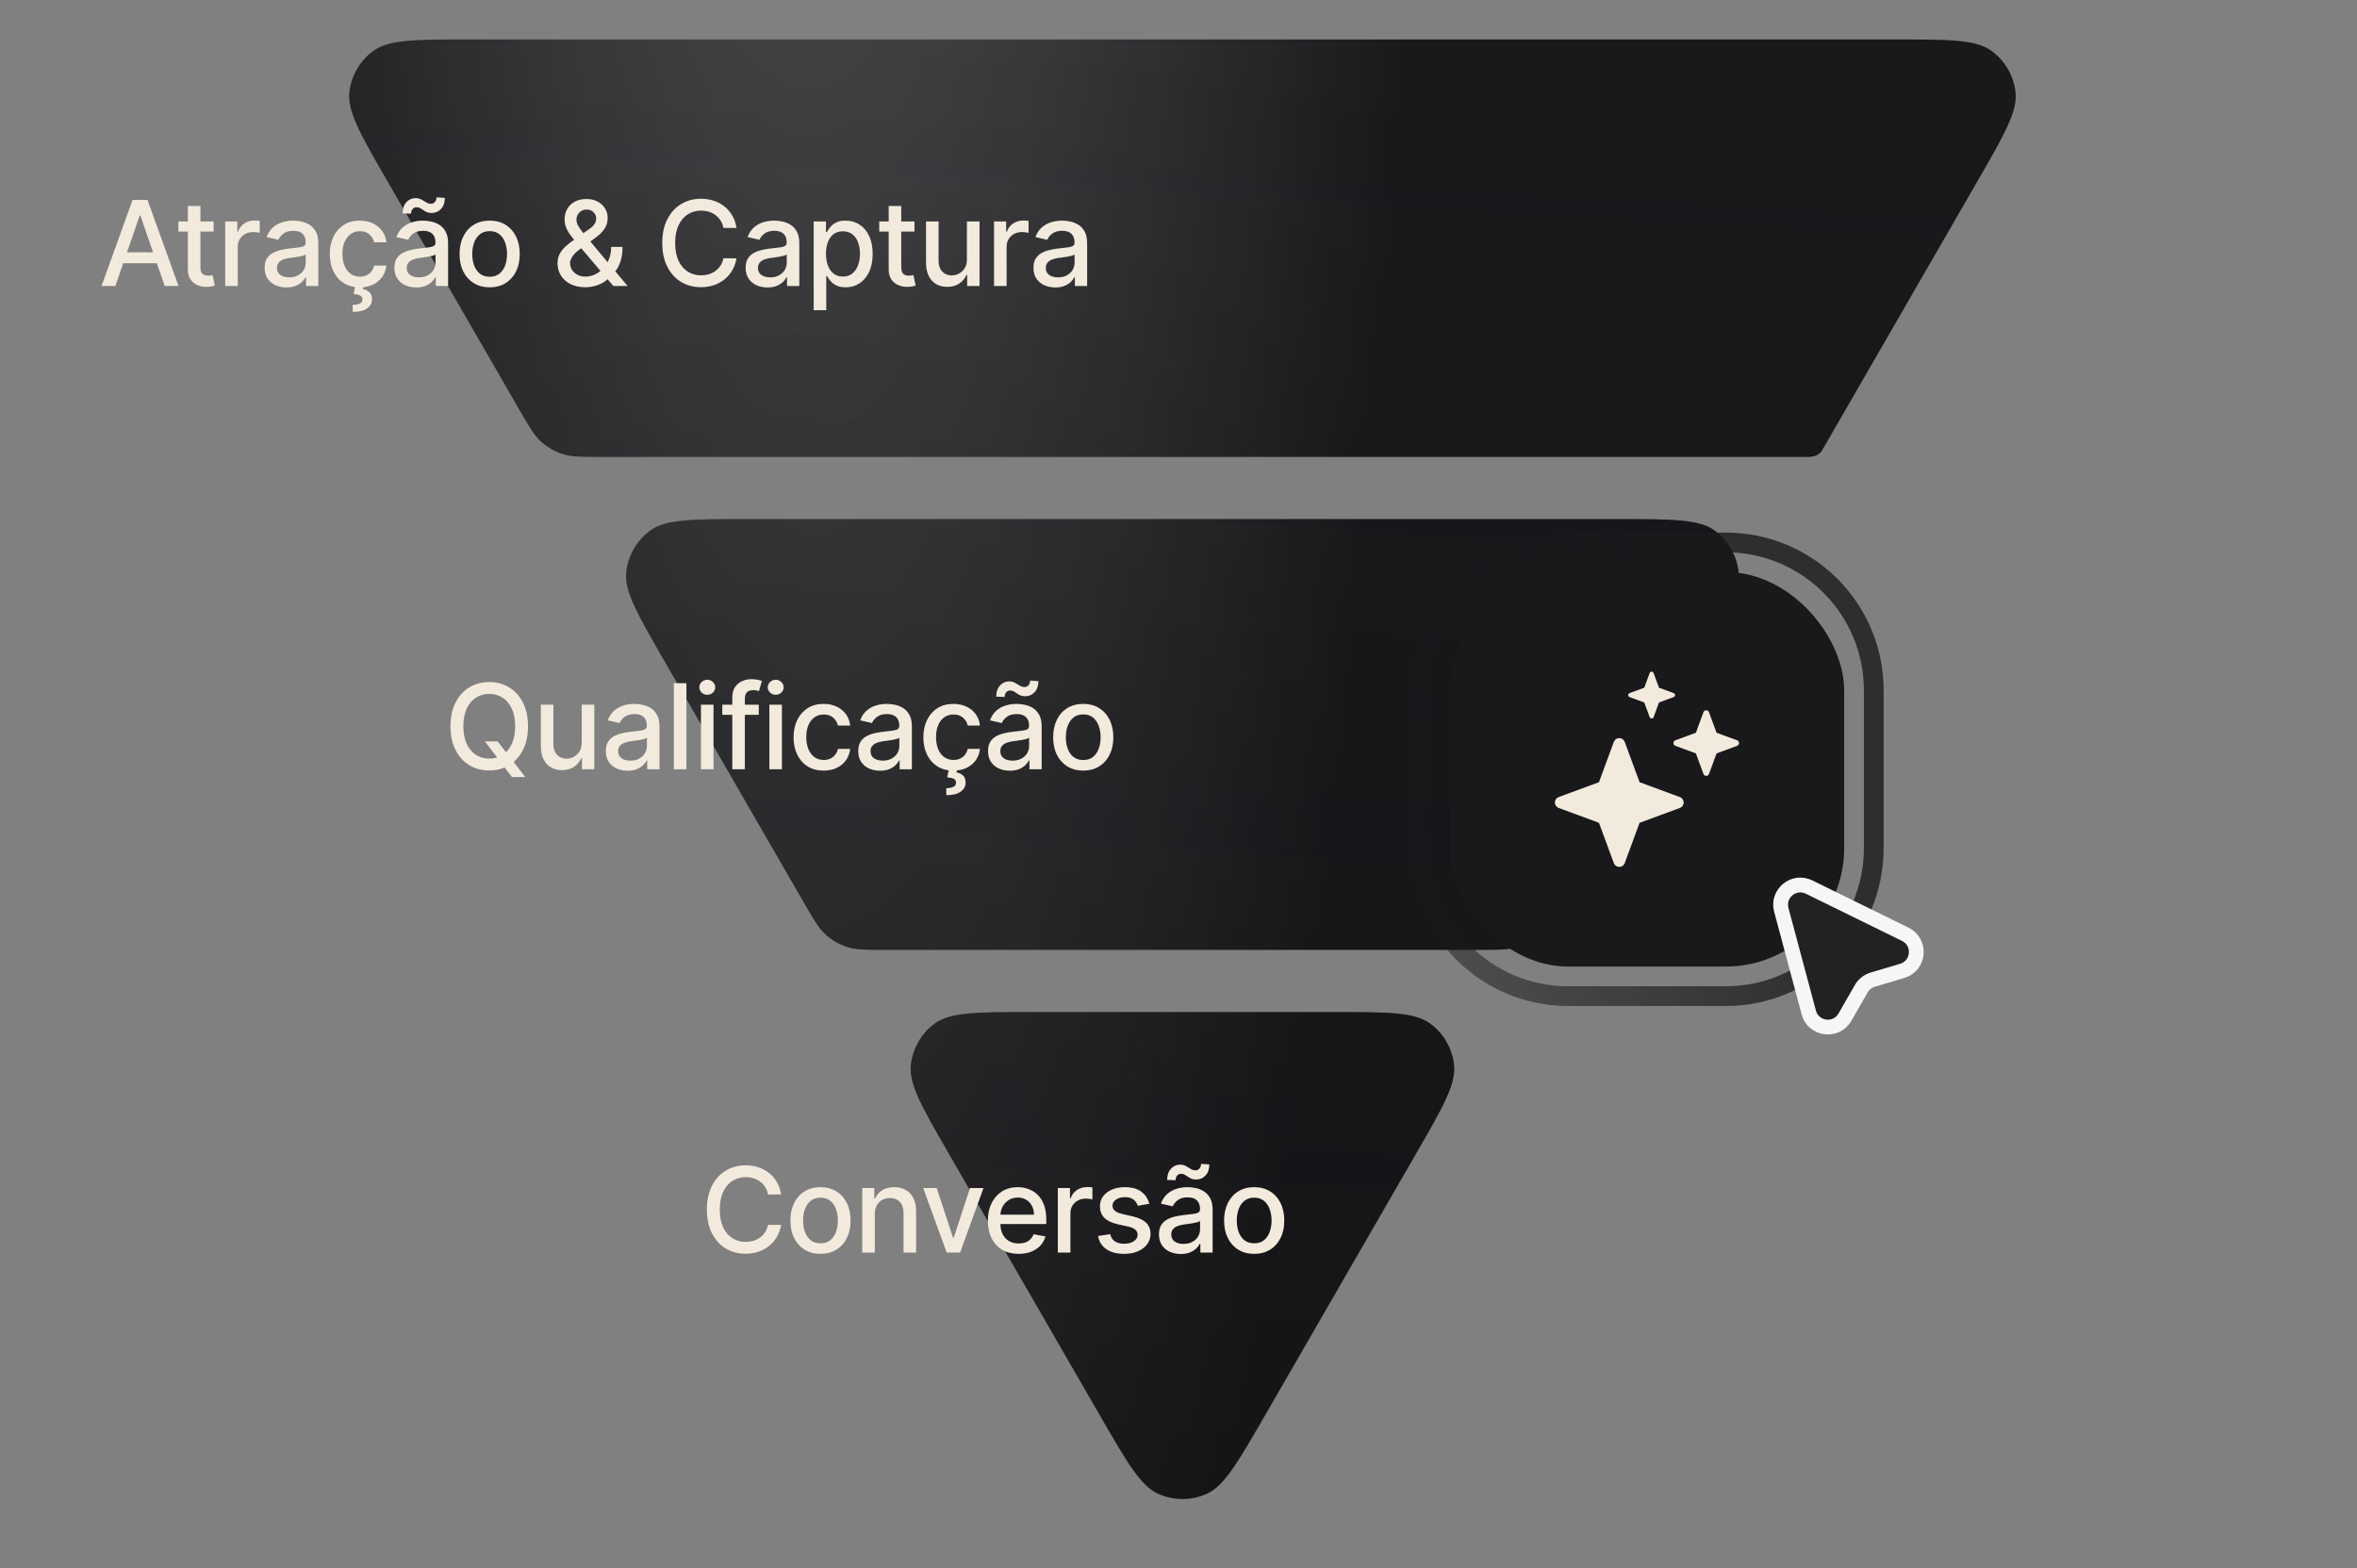 <svg width="239" height="159" viewBox="0 0 239 159" fill="none" xmlns="http://www.w3.org/2000/svg">
<rect x="0" y="0" width="239" height="159" fill="#808080" stroke="none"/>
<path d="M128.236 143.562C125.501 148.3 124.133 150.669 122.347 151.464C120.79 152.158 119.011 152.158 117.454 151.464C115.668 150.669 114.301 148.3 111.565 143.562L96.259 117.052C93.524 112.314 92.156 109.945 92.361 108.001C92.539 106.306 93.428 104.765 94.808 103.763C96.389 102.614 99.124 102.614 104.595 102.614H135.206C140.677 102.614 143.412 102.614 144.994 103.763C146.373 104.765 147.262 106.306 147.441 108.001C147.645 109.945 146.277 112.314 143.542 117.052L128.236 143.562ZM158.296 91.497C157.284 93.25 156.778 94.127 156.07 94.764C155.443 95.329 154.705 95.755 153.904 96.015C152.997 96.31 151.985 96.31 149.961 96.31H89.841C87.816 96.31 86.804 96.31 85.898 96.015C85.096 95.755 84.358 95.329 83.731 94.764C83.023 94.127 82.517 93.25 81.505 91.497L67.402 67.069C64.667 62.331 63.299 59.962 63.503 58.019C63.681 56.323 64.571 54.783 65.95 53.781C67.531 52.632 70.267 52.632 75.737 52.632H164.064C169.535 52.632 172.27 52.632 173.851 53.781C175.231 54.783 176.12 56.323 176.298 58.019C176.502 59.962 175.135 62.331 172.399 67.069L158.296 91.497ZM184.757 45.665C184.487 46.131 183.93 46.327 183.391 46.327H60.983C58.959 46.327 57.946 46.327 57.04 46.033C56.239 45.772 55.5 45.346 54.874 44.782C54.166 44.145 53.66 43.268 52.648 41.515L39.324 18.438C36.589 13.7 35.221 11.331 35.425 9.387C35.603 7.691 36.493 6.151 37.872 5.149C39.453 4 42.189 4 47.66 4H192.141C197.612 4 200.348 4 201.929 5.149C203.308 6.151 204.198 7.691 204.376 9.387C204.58 11.331 203.212 13.7 200.477 18.438L184.757 45.665Z" fill="#19191C"/>
<path d="M128.236 143.562C125.501 148.3 124.133 150.669 122.347 151.464C120.79 152.158 119.011 152.158 117.454 151.464C115.668 150.669 114.301 148.3 111.565 143.562L96.259 117.052C93.524 112.314 92.156 109.945 92.361 108.001C92.539 106.306 93.428 104.765 94.808 103.763C96.389 102.614 99.124 102.614 104.595 102.614H135.206C140.677 102.614 143.412 102.614 144.994 103.763C146.373 104.765 147.262 106.306 147.441 108.001C147.645 109.945 146.277 112.314 143.542 117.052L128.236 143.562ZM158.296 91.497C157.284 93.25 156.778 94.127 156.07 94.764C155.443 95.329 154.705 95.755 153.904 96.015C152.997 96.31 151.985 96.31 149.961 96.31H89.841C87.816 96.31 86.804 96.31 85.898 96.015C85.096 95.755 84.358 95.329 83.731 94.764C83.023 94.127 82.517 93.25 81.505 91.497L67.402 67.069C64.667 62.331 63.299 59.962 63.503 58.019C63.681 56.323 64.571 54.783 65.95 53.781C67.531 52.632 70.267 52.632 75.737 52.632H164.064C169.535 52.632 172.27 52.632 173.851 53.781C175.231 54.783 176.12 56.323 176.298 58.019C176.502 59.962 175.135 62.331 172.399 67.069L158.296 91.497ZM184.757 45.665C184.487 46.131 183.93 46.327 183.391 46.327H60.983C58.959 46.327 57.946 46.327 57.04 46.033C56.239 45.772 55.5 45.346 54.874 44.782C54.166 44.145 53.66 43.268 52.648 41.515L39.324 18.438C36.589 13.7 35.221 11.331 35.425 9.387C35.603 7.691 36.493 6.151 37.872 5.149C39.453 4 42.189 4 47.66 4H192.141C197.612 4 200.348 4 201.929 5.149C203.308 6.151 204.198 7.691 204.376 9.387C204.58 11.331 203.212 13.7 200.477 18.438L184.757 45.665Z" fill="url(#paint0_radial_1_1982)" fill-opacity="0.3"/>
<path d="M128.236 143.562C125.501 148.3 124.133 150.669 122.347 151.464C120.79 152.158 119.011 152.158 117.454 151.464C115.668 150.669 114.301 148.3 111.565 143.562L96.259 117.052C93.524 112.314 92.156 109.945 92.361 108.001C92.539 106.306 93.428 104.765 94.808 103.763C96.389 102.614 99.124 102.614 104.595 102.614H135.206C140.677 102.614 143.412 102.614 144.994 103.763C146.373 104.765 147.262 106.306 147.441 108.001C147.645 109.945 146.277 112.314 143.542 117.052L128.236 143.562ZM158.296 91.497C157.284 93.25 156.778 94.127 156.07 94.764C155.443 95.329 154.705 95.755 153.904 96.015C152.997 96.31 151.985 96.31 149.961 96.31H89.841C87.816 96.31 86.804 96.31 85.898 96.015C85.096 95.755 84.358 95.329 83.731 94.764C83.023 94.127 82.517 93.25 81.505 91.497L67.402 67.069C64.667 62.331 63.299 59.962 63.503 58.019C63.681 56.323 64.571 54.783 65.95 53.781C67.531 52.632 70.267 52.632 75.737 52.632H164.064C169.535 52.632 172.27 52.632 173.851 53.781C175.231 54.783 176.12 56.323 176.298 58.019C176.502 59.962 175.135 62.331 172.399 67.069L158.296 91.497ZM184.757 45.665C184.487 46.131 183.93 46.327 183.391 46.327H60.983C58.959 46.327 57.946 46.327 57.04 46.033C56.239 45.772 55.5 45.346 54.874 44.782C54.166 44.145 53.66 43.268 52.648 41.515L39.324 18.438C36.589 13.7 35.221 11.331 35.425 9.387C35.603 7.691 36.493 6.151 37.872 5.149C39.453 4 42.189 4 47.66 4H192.141C197.612 4 200.348 4 201.929 5.149C203.308 6.151 204.198 7.691 204.376 9.387C204.58 11.331 203.212 13.7 200.477 18.438L184.757 45.665Z" fill="url(#paint1_linear_1_1982)" fill-opacity="0.4"/>
<path d="M79.207 121.111H77.878C77.827 120.827 77.731 120.577 77.592 120.361C77.453 120.145 77.283 119.962 77.081 119.811C76.879 119.661 76.653 119.547 76.403 119.47C76.156 119.393 75.894 119.355 75.615 119.355C75.112 119.355 74.662 119.482 74.264 119.734C73.869 119.987 73.557 120.358 73.327 120.847C73.099 121.335 72.986 121.932 72.986 122.636C72.986 123.347 73.099 123.946 73.327 124.435C73.557 124.923 73.871 125.293 74.269 125.543C74.666 125.793 75.114 125.918 75.611 125.918C75.886 125.918 76.148 125.881 76.395 125.807C76.645 125.73 76.871 125.618 77.072 125.47C77.274 125.322 77.445 125.142 77.584 124.929C77.726 124.713 77.824 124.466 77.878 124.188L79.207 124.192C79.136 124.621 78.999 125.016 78.794 125.376C78.592 125.734 78.332 126.044 78.014 126.305C77.699 126.564 77.338 126.764 76.932 126.906C76.526 127.048 76.082 127.119 75.602 127.119C74.847 127.119 74.173 126.94 73.582 126.582C72.992 126.222 72.526 125.706 72.185 125.036C71.847 124.365 71.678 123.565 71.678 122.636C71.678 121.705 71.848 120.905 72.189 120.237C72.53 119.567 72.996 119.053 73.587 118.695C74.178 118.334 74.849 118.153 75.602 118.153C76.065 118.153 76.497 118.22 76.898 118.354C77.301 118.484 77.663 118.678 77.984 118.933C78.305 119.186 78.571 119.496 78.781 119.862C78.992 120.226 79.133 120.642 79.207 121.111ZM83.198 127.132C82.584 127.132 82.049 126.991 81.591 126.71C81.134 126.429 80.779 126.036 80.526 125.53C80.273 125.024 80.147 124.433 80.147 123.757C80.147 123.078 80.273 122.484 80.526 121.976C80.779 121.467 81.134 121.072 81.591 120.791C82.049 120.51 82.584 120.369 83.198 120.369C83.811 120.369 84.347 120.51 84.804 120.791C85.262 121.072 85.617 121.467 85.87 121.976C86.123 122.484 86.249 123.078 86.249 123.757C86.249 124.433 86.123 125.024 85.87 125.53C85.617 126.036 85.262 126.429 84.804 126.71C84.347 126.991 83.811 127.132 83.198 127.132ZM83.202 126.062C83.6 126.062 83.929 125.957 84.191 125.747C84.452 125.537 84.645 125.257 84.77 124.908C84.898 124.558 84.962 124.173 84.962 123.753C84.962 123.335 84.898 122.952 84.77 122.602C84.645 122.25 84.452 121.967 84.191 121.754C83.929 121.541 83.6 121.435 83.202 121.435C82.802 121.435 82.469 121.541 82.205 121.754C81.944 121.967 81.749 122.25 81.621 122.602C81.496 122.952 81.434 123.335 81.434 123.753C81.434 124.173 81.496 124.558 81.621 124.908C81.749 125.257 81.944 125.537 82.205 125.747C82.469 125.957 82.802 126.062 83.202 126.062ZM88.705 123.114V127H87.431V120.455H88.654V121.52H88.735C88.886 121.173 89.122 120.895 89.443 120.685C89.766 120.474 90.174 120.369 90.666 120.369C91.112 120.369 91.502 120.463 91.838 120.651C92.173 120.835 92.433 121.111 92.617 121.477C92.802 121.844 92.894 122.297 92.894 122.837V127H91.62V122.99C91.62 122.516 91.497 122.145 91.249 121.878C91.002 121.608 90.663 121.473 90.231 121.473C89.936 121.473 89.673 121.537 89.443 121.665C89.215 121.793 89.035 121.98 88.901 122.227C88.771 122.472 88.705 122.767 88.705 123.114ZM99.728 120.455L97.355 127H95.991L93.613 120.455H94.981L96.639 125.491H96.707L98.36 120.455H99.728ZM103.284 127.132C102.639 127.132 102.084 126.994 101.618 126.719C101.155 126.44 100.797 126.05 100.544 125.547C100.294 125.041 100.169 124.449 100.169 123.77C100.169 123.099 100.294 122.509 100.544 121.997C100.797 121.486 101.149 121.087 101.601 120.8C102.055 120.513 102.587 120.369 103.194 120.369C103.564 120.369 103.922 120.43 104.268 120.553C104.615 120.675 104.926 120.866 105.202 121.128C105.477 121.389 105.694 121.729 105.854 122.146C106.013 122.561 106.092 123.065 106.092 123.659V124.111H100.889V123.156H104.844C104.844 122.821 104.775 122.524 104.639 122.266C104.503 122.004 104.311 121.798 104.064 121.648C103.819 121.497 103.533 121.422 103.203 121.422C102.845 121.422 102.533 121.51 102.265 121.686C102.001 121.859 101.797 122.087 101.652 122.368C101.51 122.646 101.439 122.949 101.439 123.276V124.021C101.439 124.459 101.515 124.831 101.669 125.138C101.825 125.445 102.042 125.679 102.321 125.841C102.599 126 102.925 126.08 103.297 126.08C103.538 126.08 103.758 126.045 103.957 125.977C104.156 125.906 104.328 125.801 104.473 125.662C104.618 125.523 104.729 125.351 104.805 125.146L106.011 125.364C105.915 125.719 105.741 126.03 105.491 126.297C105.244 126.561 104.933 126.767 104.558 126.915C104.186 127.06 103.761 127.132 103.284 127.132ZM107.266 127V120.455H108.497V121.494H108.566C108.685 121.142 108.895 120.865 109.196 120.663C109.5 120.459 109.844 120.357 110.228 120.357C110.307 120.357 110.401 120.359 110.509 120.365C110.62 120.371 110.706 120.378 110.769 120.386V121.605C110.718 121.591 110.627 121.575 110.496 121.558C110.365 121.538 110.235 121.528 110.104 121.528C109.803 121.528 109.534 121.592 109.299 121.72C109.066 121.845 108.881 122.02 108.745 122.244C108.608 122.466 108.54 122.719 108.54 123.003V127H107.266ZM116.536 122.053L115.381 122.257C115.333 122.109 115.256 121.969 115.151 121.835C115.049 121.702 114.91 121.592 114.734 121.507C114.558 121.422 114.337 121.379 114.073 121.379C113.712 121.379 113.411 121.46 113.17 121.622C112.928 121.781 112.808 121.987 112.808 122.24C112.808 122.459 112.888 122.635 113.05 122.768C113.212 122.902 113.474 123.011 113.835 123.097L114.874 123.335C115.477 123.474 115.925 123.689 116.221 123.979C116.516 124.268 116.664 124.645 116.664 125.108C116.664 125.5 116.55 125.849 116.323 126.156C116.099 126.46 115.785 126.699 115.381 126.872C114.981 127.045 114.516 127.132 113.988 127.132C113.255 127.132 112.657 126.976 112.194 126.663C111.731 126.348 111.447 125.901 111.342 125.321L112.573 125.134C112.65 125.455 112.808 125.697 113.046 125.862C113.285 126.024 113.596 126.105 113.979 126.105C114.397 126.105 114.731 126.018 114.981 125.845C115.231 125.669 115.356 125.455 115.356 125.202C115.356 124.997 115.279 124.825 115.126 124.686C114.975 124.547 114.744 124.442 114.431 124.371L113.323 124.128C112.712 123.989 112.261 123.767 111.968 123.463C111.678 123.159 111.533 122.774 111.533 122.308C111.533 121.922 111.641 121.584 111.857 121.294C112.073 121.004 112.371 120.778 112.752 120.616C113.133 120.452 113.569 120.369 114.06 120.369C114.768 120.369 115.325 120.523 115.731 120.83C116.137 121.134 116.406 121.541 116.536 122.053ZM119.73 127.145C119.315 127.145 118.94 127.068 118.605 126.915C118.27 126.759 118.004 126.533 117.808 126.237C117.615 125.942 117.518 125.58 117.518 125.151C117.518 124.781 117.589 124.477 117.731 124.239C117.873 124 118.065 123.811 118.307 123.672C118.548 123.533 118.818 123.428 119.116 123.357C119.414 123.286 119.718 123.232 120.028 123.195C120.42 123.149 120.738 123.112 120.983 123.084C121.227 123.053 121.405 123.003 121.515 122.935C121.626 122.866 121.682 122.756 121.682 122.602V122.572C121.682 122.2 121.576 121.912 121.366 121.707C121.159 121.503 120.849 121.401 120.437 121.401C120.008 121.401 119.67 121.496 119.423 121.686C119.179 121.874 119.01 122.082 118.916 122.312L117.718 122.04C117.86 121.642 118.068 121.321 118.341 121.077C118.616 120.83 118.933 120.651 119.291 120.54C119.649 120.426 120.025 120.369 120.42 120.369C120.682 120.369 120.958 120.401 121.251 120.463C121.547 120.523 121.822 120.634 122.078 120.795C122.336 120.957 122.548 121.189 122.713 121.49C122.878 121.788 122.96 122.176 122.96 122.653V127H121.716V126.105H121.664C121.582 126.27 121.458 126.432 121.294 126.591C121.129 126.75 120.917 126.882 120.659 126.987C120.4 127.092 120.091 127.145 119.73 127.145ZM120.007 126.122C120.359 126.122 120.66 126.053 120.91 125.913C121.163 125.774 121.355 125.592 121.485 125.368C121.619 125.141 121.686 124.898 121.686 124.639V123.795C121.64 123.841 121.552 123.884 121.422 123.923C121.294 123.96 121.147 123.993 120.983 124.021C120.818 124.047 120.657 124.071 120.501 124.094C120.345 124.114 120.214 124.131 120.109 124.145C119.862 124.176 119.636 124.229 119.432 124.303C119.23 124.376 119.068 124.483 118.946 124.622C118.826 124.759 118.767 124.94 118.767 125.168C118.767 125.483 118.883 125.722 119.116 125.884C119.349 126.043 119.646 126.122 120.007 126.122ZM119.206 119.662L118.349 119.636C118.349 119.165 118.476 118.788 118.728 118.507C118.984 118.226 119.299 118.085 119.674 118.085C119.848 118.085 120 118.115 120.13 118.175C120.261 118.232 120.383 118.298 120.497 118.375C120.613 118.449 120.728 118.516 120.842 118.575C120.958 118.632 121.088 118.661 121.23 118.661C121.395 118.661 121.528 118.598 121.63 118.473C121.735 118.348 121.788 118.193 121.788 118.009L122.628 118.064C122.628 118.538 122.5 118.912 122.244 119.185C121.988 119.455 121.674 119.591 121.302 119.594C121.101 119.594 120.933 119.565 120.799 119.509C120.669 119.449 120.552 119.382 120.45 119.308C120.348 119.232 120.243 119.163 120.135 119.104C120.027 119.044 119.897 119.014 119.747 119.014C119.588 119.014 119.457 119.077 119.355 119.202C119.255 119.324 119.206 119.477 119.206 119.662ZM127.174 127.132C126.56 127.132 126.025 126.991 125.568 126.71C125.11 126.429 124.755 126.036 124.502 125.53C124.249 125.024 124.123 124.433 124.123 123.757C124.123 123.078 124.249 122.484 124.502 121.976C124.755 121.467 125.11 121.072 125.568 120.791C126.025 120.51 126.56 120.369 127.174 120.369C127.788 120.369 128.323 120.51 128.781 120.791C129.238 121.072 129.593 121.467 129.846 121.976C130.099 122.484 130.225 123.078 130.225 123.757C130.225 124.433 130.099 125.024 129.846 125.53C129.593 126.036 129.238 126.429 128.781 126.71C128.323 126.991 127.788 127.132 127.174 127.132ZM127.178 126.062C127.576 126.062 127.906 125.957 128.167 125.747C128.428 125.537 128.622 125.257 128.747 124.908C128.874 124.558 128.938 124.173 128.938 123.753C128.938 123.335 128.874 122.952 128.747 122.602C128.622 122.25 128.428 121.967 128.167 121.754C127.906 121.541 127.576 121.435 127.178 121.435C126.778 121.435 126.445 121.541 126.181 121.754C125.92 121.967 125.725 122.25 125.597 122.602C125.472 122.952 125.41 123.335 125.41 123.753C125.41 124.173 125.472 124.558 125.597 124.908C125.725 125.257 125.92 125.537 126.181 125.747C126.445 125.957 126.778 126.062 127.178 126.062Z" fill="#F2EADC"/>
<path d="M11.696 29H10.298L13.439 20.273H14.96L18.101 29H16.703L14.236 21.858H14.168L11.696 29ZM11.93 25.582H16.465V26.69H11.93V25.582ZM21.664 22.454V23.477H18.089V22.454H21.664ZM19.048 20.886H20.322V27.078C20.322 27.325 20.359 27.511 20.433 27.636C20.506 27.759 20.602 27.842 20.718 27.888C20.837 27.93 20.967 27.952 21.106 27.952C21.208 27.952 21.298 27.945 21.374 27.93C21.451 27.916 21.511 27.905 21.553 27.896L21.783 28.949C21.71 28.977 21.605 29.006 21.468 29.034C21.332 29.065 21.161 29.082 20.957 29.085C20.622 29.091 20.309 29.031 20.019 28.906C19.73 28.781 19.495 28.588 19.316 28.327C19.137 28.065 19.048 27.737 19.048 27.342V20.886ZM22.834 29V22.454H24.065V23.494H24.133C24.253 23.142 24.463 22.865 24.764 22.663C25.068 22.459 25.412 22.357 25.795 22.357C25.875 22.357 25.968 22.359 26.076 22.365C26.187 22.371 26.274 22.378 26.336 22.386V23.605C26.285 23.591 26.194 23.575 26.064 23.558C25.933 23.538 25.802 23.528 25.672 23.528C25.37 23.528 25.102 23.592 24.866 23.72C24.633 23.845 24.449 24.02 24.312 24.244C24.176 24.466 24.108 24.719 24.108 25.003V29H22.834ZM29.045 29.145C28.631 29.145 28.256 29.068 27.92 28.915C27.585 28.759 27.319 28.533 27.123 28.237C26.93 27.942 26.834 27.579 26.834 27.151C26.834 26.781 26.905 26.477 27.047 26.239C27.189 26 27.381 25.811 27.622 25.672C27.863 25.533 28.133 25.428 28.432 25.357C28.73 25.285 29.034 25.232 29.344 25.195C29.736 25.149 30.054 25.112 30.298 25.084C30.542 25.053 30.72 25.003 30.831 24.935C30.942 24.866 30.997 24.756 30.997 24.602V24.572C30.997 24.2 30.892 23.912 30.682 23.707C30.474 23.503 30.165 23.401 29.753 23.401C29.324 23.401 28.986 23.496 28.738 23.686C28.494 23.874 28.325 24.082 28.231 24.312L27.034 24.04C27.176 23.642 27.383 23.321 27.656 23.077C27.932 22.829 28.248 22.651 28.606 22.54C28.964 22.426 29.341 22.369 29.736 22.369C29.997 22.369 30.274 22.401 30.567 22.463C30.862 22.523 31.138 22.634 31.393 22.796C31.652 22.957 31.863 23.189 32.028 23.49C32.193 23.788 32.275 24.176 32.275 24.653V29H31.031V28.105H30.98C30.898 28.27 30.774 28.432 30.609 28.591C30.444 28.75 30.233 28.882 29.974 28.987C29.716 29.092 29.406 29.145 29.045 29.145ZM29.322 28.122C29.674 28.122 29.976 28.053 30.226 27.913C30.479 27.774 30.67 27.592 30.801 27.368C30.934 27.141 31.001 26.898 31.001 26.639V25.796C30.956 25.841 30.868 25.884 30.737 25.923C30.609 25.96 30.463 25.993 30.298 26.021C30.133 26.047 29.973 26.071 29.817 26.094C29.66 26.114 29.53 26.131 29.424 26.145C29.177 26.176 28.951 26.229 28.747 26.303C28.545 26.376 28.383 26.483 28.261 26.622C28.142 26.759 28.082 26.94 28.082 27.168C28.082 27.483 28.199 27.722 28.432 27.884C28.665 28.043 28.962 28.122 29.322 28.122ZM36.49 29.132C35.856 29.132 35.311 28.989 34.853 28.702C34.399 28.412 34.049 28.013 33.805 27.504C33.561 26.996 33.438 26.413 33.438 25.757C33.438 25.092 33.563 24.506 33.813 23.997C34.063 23.486 34.416 23.087 34.87 22.8C35.325 22.513 35.86 22.369 36.477 22.369C36.974 22.369 37.417 22.462 37.806 22.646C38.196 22.828 38.51 23.084 38.748 23.413C38.99 23.743 39.133 24.128 39.178 24.568H37.938C37.87 24.261 37.714 23.997 37.47 23.776C37.228 23.554 36.904 23.443 36.498 23.443C36.143 23.443 35.832 23.537 35.565 23.724C35.301 23.909 35.095 24.173 34.947 24.517C34.799 24.858 34.725 25.261 34.725 25.727C34.725 26.204 34.798 26.616 34.943 26.963C35.088 27.31 35.292 27.578 35.556 27.768C35.823 27.959 36.137 28.054 36.498 28.054C36.74 28.054 36.958 28.01 37.154 27.922C37.353 27.831 37.519 27.702 37.653 27.534C37.789 27.366 37.885 27.165 37.938 26.929H39.178C39.133 27.352 38.995 27.73 38.765 28.062C38.535 28.395 38.227 28.656 37.84 28.847C37.457 29.037 37.007 29.132 36.49 29.132ZM36.029 28.966H36.865L36.796 29.315C37.044 29.355 37.26 29.454 37.444 29.614C37.629 29.773 37.721 30.013 37.721 30.334C37.724 30.717 37.558 31.028 37.222 31.267C36.89 31.506 36.409 31.625 35.778 31.625L35.752 30.913C36.048 30.913 36.286 30.871 36.468 30.785C36.653 30.7 36.747 30.562 36.749 30.372C36.752 30.182 36.681 30.048 36.536 29.972C36.394 29.895 36.167 29.841 35.855 29.81L36.029 28.966ZM42.206 29.145C41.791 29.145 41.416 29.068 41.081 28.915C40.746 28.759 40.48 28.533 40.284 28.237C40.091 27.942 39.994 27.579 39.994 27.151C39.994 26.781 40.065 26.477 40.207 26.239C40.349 26 40.541 25.811 40.783 25.672C41.024 25.533 41.294 25.428 41.592 25.357C41.891 25.285 42.194 25.232 42.504 25.195C42.896 25.149 43.214 25.112 43.459 25.084C43.703 25.053 43.881 25.003 43.991 24.935C44.102 24.866 44.158 24.756 44.158 24.602V24.572C44.158 24.2 44.053 23.912 43.842 23.707C43.635 23.503 43.325 23.401 42.913 23.401C42.484 23.401 42.146 23.496 41.899 23.686C41.655 23.874 41.486 24.082 41.392 24.312L40.194 24.04C40.337 23.642 40.544 23.321 40.817 23.077C41.092 22.829 41.409 22.651 41.767 22.54C42.125 22.426 42.501 22.369 42.896 22.369C43.158 22.369 43.435 22.401 43.727 22.463C44.023 22.523 44.298 22.634 44.554 22.796C44.812 22.957 45.024 23.189 45.189 23.49C45.354 23.788 45.436 24.176 45.436 24.653V29H44.192V28.105H44.141C44.058 28.27 43.935 28.432 43.77 28.591C43.605 28.75 43.393 28.882 43.135 28.987C42.876 29.092 42.567 29.145 42.206 29.145ZM42.483 28.122C42.835 28.122 43.136 28.053 43.386 27.913C43.639 27.774 43.831 27.592 43.962 27.368C44.095 27.141 44.162 26.898 44.162 26.639V25.796C44.116 25.841 44.028 25.884 43.898 25.923C43.77 25.96 43.623 25.993 43.459 26.021C43.294 26.047 43.133 26.071 42.977 26.094C42.821 26.114 42.69 26.131 42.585 26.145C42.338 26.176 42.112 26.229 41.908 26.303C41.706 26.376 41.544 26.483 41.422 26.622C41.303 26.759 41.243 26.94 41.243 27.168C41.243 27.483 41.359 27.722 41.592 27.884C41.825 28.043 42.122 28.122 42.483 28.122ZM41.682 21.662L40.825 21.636C40.825 21.165 40.952 20.788 41.205 20.507C41.46 20.226 41.776 20.085 42.151 20.085C42.324 20.085 42.476 20.115 42.606 20.175C42.737 20.232 42.859 20.298 42.973 20.375C43.089 20.449 43.205 20.516 43.318 20.575C43.435 20.632 43.564 20.66 43.706 20.66C43.871 20.66 44.004 20.598 44.106 20.473C44.212 20.348 44.264 20.193 44.264 20.009L45.104 20.064C45.104 20.538 44.976 20.912 44.72 21.185C44.464 21.454 44.151 21.591 43.778 21.594C43.577 21.594 43.409 21.565 43.276 21.509C43.145 21.449 43.028 21.382 42.926 21.308C42.824 21.232 42.719 21.163 42.611 21.104C42.503 21.044 42.373 21.014 42.223 21.014C42.064 21.014 41.933 21.077 41.831 21.202C41.731 21.324 41.682 21.477 41.682 21.662ZM49.65 29.132C49.037 29.132 48.501 28.991 48.044 28.71C47.586 28.429 47.231 28.035 46.978 27.53C46.725 27.024 46.599 26.433 46.599 25.757C46.599 25.078 46.725 24.484 46.978 23.976C47.231 23.467 47.586 23.072 48.044 22.791C48.501 22.51 49.037 22.369 49.65 22.369C50.264 22.369 50.799 22.51 51.257 22.791C51.714 23.072 52.069 23.467 52.322 23.976C52.575 24.484 52.701 25.078 52.701 25.757C52.701 26.433 52.575 27.024 52.322 27.53C52.069 28.035 51.714 28.429 51.257 28.71C50.799 28.991 50.264 29.132 49.65 29.132ZM49.654 28.062C50.052 28.062 50.382 27.957 50.643 27.747C50.904 27.537 51.098 27.257 51.223 26.908C51.35 26.558 51.414 26.173 51.414 25.753C51.414 25.335 51.35 24.952 51.223 24.602C51.098 24.25 50.904 23.967 50.643 23.754C50.382 23.541 50.052 23.435 49.654 23.435C49.254 23.435 48.922 23.541 48.657 23.754C48.396 23.967 48.201 24.25 48.074 24.602C47.949 24.952 47.886 25.335 47.886 25.753C47.886 26.173 47.949 26.558 48.074 26.908C48.201 27.257 48.396 27.537 48.657 27.747C48.922 27.957 49.254 28.062 49.654 28.062ZM59.359 29.124C58.774 29.124 58.27 29.017 57.846 28.804C57.426 28.591 57.102 28.301 56.875 27.935C56.648 27.565 56.534 27.148 56.534 26.682C56.534 26.327 56.608 26.011 56.755 25.736C56.903 25.457 57.109 25.2 57.373 24.965C57.638 24.729 57.943 24.491 58.289 24.253L59.696 23.26C59.934 23.104 60.12 22.939 60.254 22.766C60.388 22.59 60.454 22.372 60.454 22.114C60.454 21.909 60.366 21.713 60.19 21.526C60.014 21.338 59.778 21.244 59.483 21.244C59.278 21.244 59.098 21.294 58.941 21.393C58.788 21.493 58.667 21.621 58.579 21.777C58.494 21.93 58.452 22.092 58.452 22.263C58.452 22.462 58.505 22.662 58.613 22.864C58.724 23.065 58.866 23.274 59.039 23.49C59.213 23.703 59.395 23.925 59.585 24.155L63.638 29H62.197L58.843 25.058C58.562 24.726 58.301 24.413 58.059 24.121C57.818 23.825 57.622 23.527 57.471 23.226C57.324 22.922 57.25 22.594 57.25 22.241C57.25 21.841 57.341 21.486 57.523 21.176C57.707 20.864 57.964 20.619 58.294 20.443C58.623 20.267 59.01 20.179 59.453 20.179C59.902 20.179 60.287 20.267 60.608 20.443C60.932 20.616 61.18 20.848 61.353 21.138C61.53 21.425 61.618 21.739 61.618 22.079C61.618 22.494 61.514 22.861 61.307 23.179C61.102 23.494 60.819 23.784 60.459 24.048L58.707 25.34C58.366 25.59 58.129 25.837 57.995 26.081C57.865 26.322 57.8 26.511 57.8 26.648C57.8 26.898 57.863 27.129 57.991 27.342C58.122 27.555 58.304 27.726 58.537 27.854C58.773 27.982 59.048 28.046 59.363 28.046C59.687 28.046 60.003 27.976 60.309 27.837C60.619 27.695 60.899 27.491 61.149 27.227C61.402 26.963 61.602 26.646 61.75 26.277C61.898 25.908 61.971 25.494 61.971 25.037H63.122C63.122 25.599 63.058 26.075 62.93 26.465C62.802 26.851 62.648 27.166 62.466 27.41C62.287 27.652 62.118 27.841 61.959 27.977C61.907 28.023 61.859 28.068 61.814 28.114C61.768 28.159 61.72 28.204 61.669 28.25C61.373 28.548 61.015 28.768 60.595 28.91C60.177 29.053 59.765 29.124 59.359 29.124ZM74.682 23.111H73.353C73.302 22.827 73.207 22.577 73.067 22.361C72.928 22.145 72.758 21.962 72.556 21.811C72.354 21.66 72.128 21.547 71.878 21.47C71.631 21.393 71.368 21.355 71.09 21.355C70.587 21.355 70.137 21.482 69.739 21.734C69.344 21.987 69.032 22.358 68.802 22.847C68.574 23.335 68.461 23.932 68.461 24.636C68.461 25.347 68.574 25.946 68.802 26.435C69.032 26.923 69.346 27.293 69.743 27.543C70.141 27.793 70.589 27.918 71.086 27.918C71.361 27.918 71.623 27.881 71.87 27.807C72.12 27.73 72.346 27.618 72.547 27.47C72.749 27.322 72.92 27.142 73.059 26.929C73.201 26.713 73.299 26.466 73.353 26.188L74.682 26.192C74.611 26.621 74.474 27.016 74.269 27.376C74.067 27.734 73.807 28.044 73.489 28.305C73.174 28.564 72.813 28.764 72.407 28.906C72.001 29.048 71.557 29.119 71.077 29.119C70.322 29.119 69.648 28.94 69.057 28.582C68.466 28.222 68.001 27.706 67.66 27.035C67.322 26.365 67.153 25.565 67.153 24.636C67.153 23.704 67.323 22.905 67.664 22.237C68.005 21.567 68.471 21.053 69.062 20.695C69.653 20.334 70.324 20.153 71.077 20.153C71.54 20.153 71.972 20.22 72.373 20.354C72.776 20.484 73.138 20.678 73.459 20.933C73.78 21.186 74.046 21.496 74.256 21.862C74.466 22.226 74.609 22.642 74.682 23.111ZM77.821 29.145C77.406 29.145 77.031 29.068 76.696 28.915C76.36 28.759 76.095 28.533 75.899 28.237C75.706 27.942 75.609 27.579 75.609 27.151C75.609 26.781 75.68 26.477 75.822 26.239C75.964 26 76.156 25.811 76.397 25.672C76.639 25.533 76.909 25.428 77.207 25.357C77.505 25.285 77.809 25.232 78.119 25.195C78.511 25.149 78.829 25.112 79.073 25.084C79.318 25.053 79.495 25.003 79.606 24.935C79.717 24.866 79.772 24.756 79.772 24.602V24.572C79.772 24.2 79.667 23.912 79.457 23.707C79.25 23.503 78.94 23.401 78.528 23.401C78.099 23.401 77.761 23.496 77.514 23.686C77.269 23.874 77.1 24.082 77.007 24.312L75.809 24.04C75.951 23.642 76.159 23.321 76.431 23.077C76.707 22.829 77.024 22.651 77.382 22.54C77.74 22.426 78.116 22.369 78.511 22.369C78.772 22.369 79.049 22.401 79.342 22.463C79.637 22.523 79.913 22.634 80.169 22.796C80.427 22.957 80.639 23.189 80.803 23.49C80.968 23.788 81.051 24.176 81.051 24.653V29H79.806V28.105H79.755C79.673 28.27 79.549 28.432 79.385 28.591C79.22 28.75 79.008 28.882 78.75 28.987C78.491 29.092 78.181 29.145 77.821 29.145ZM78.098 28.122C78.45 28.122 78.751 28.053 79.001 27.913C79.254 27.774 79.446 27.592 79.576 27.368C79.71 27.141 79.776 26.898 79.776 26.639V25.796C79.731 25.841 79.643 25.884 79.512 25.923C79.385 25.96 79.238 25.993 79.073 26.021C78.909 26.047 78.748 26.071 78.592 26.094C78.436 26.114 78.305 26.131 78.2 26.145C77.953 26.176 77.727 26.229 77.522 26.303C77.321 26.376 77.159 26.483 77.037 26.622C76.917 26.759 76.858 26.94 76.858 27.168C76.858 27.483 76.974 27.722 77.207 27.884C77.44 28.043 77.737 28.122 78.098 28.122ZM82.508 31.454V22.454H83.752V23.516H83.859C83.933 23.379 84.039 23.222 84.178 23.043C84.317 22.864 84.511 22.707 84.758 22.574C85.005 22.438 85.332 22.369 85.738 22.369C86.266 22.369 86.738 22.503 87.153 22.77C87.567 23.037 87.893 23.422 88.129 23.925C88.367 24.428 88.487 25.033 88.487 25.74C88.487 26.447 88.369 27.054 88.133 27.56C87.897 28.062 87.573 28.45 87.161 28.723C86.749 28.993 86.279 29.128 85.751 29.128C85.353 29.128 85.028 29.061 84.775 28.928C84.525 28.794 84.329 28.638 84.187 28.459C84.045 28.28 83.935 28.121 83.859 27.982H83.782V31.454H82.508ZM83.756 25.727C83.756 26.188 83.823 26.591 83.957 26.938C84.09 27.284 84.283 27.555 84.536 27.751C84.789 27.945 85.099 28.041 85.465 28.041C85.846 28.041 86.164 27.94 86.42 27.739C86.675 27.534 86.869 27.257 86.999 26.908C87.133 26.558 87.2 26.165 87.2 25.727C87.2 25.296 87.134 24.908 87.004 24.564C86.876 24.22 86.683 23.949 86.424 23.75C86.168 23.551 85.849 23.452 85.465 23.452C85.096 23.452 84.783 23.547 84.528 23.737C84.275 23.928 84.083 24.193 83.952 24.534C83.822 24.875 83.756 25.273 83.756 25.727ZM92.729 22.454V23.477H89.154V22.454H92.729ZM90.113 20.886H91.387V27.078C91.387 27.325 91.424 27.511 91.498 27.636C91.572 27.759 91.667 27.842 91.783 27.888C91.903 27.93 92.032 27.952 92.171 27.952C92.273 27.952 92.363 27.945 92.44 27.93C92.516 27.916 92.576 27.905 92.619 27.896L92.849 28.949C92.775 28.977 92.67 29.006 92.533 29.034C92.397 29.065 92.227 29.082 92.022 29.085C91.687 29.091 91.374 29.031 91.085 28.906C90.795 28.781 90.56 28.588 90.381 28.327C90.202 28.065 90.113 27.737 90.113 27.342V20.886ZM98.045 26.285V22.454H99.324V29H98.071V27.866H98.003C97.852 28.216 97.611 28.507 97.278 28.74C96.949 28.97 96.538 29.085 96.047 29.085C95.626 29.085 95.254 28.993 94.93 28.808C94.609 28.621 94.356 28.344 94.172 27.977C93.99 27.611 93.899 27.158 93.899 26.618V22.454H95.173V26.465C95.173 26.91 95.297 27.266 95.544 27.53C95.791 27.794 96.112 27.926 96.507 27.926C96.746 27.926 96.983 27.866 97.219 27.747C97.457 27.628 97.655 27.447 97.811 27.206C97.97 26.965 98.048 26.658 98.045 26.285ZM100.796 29V22.454H102.027V23.494H102.095C102.215 23.142 102.425 22.865 102.726 22.663C103.03 22.459 103.374 22.357 103.757 22.357C103.837 22.357 103.931 22.359 104.038 22.365C104.149 22.371 104.236 22.378 104.298 22.386V23.605C104.247 23.591 104.156 23.575 104.026 23.558C103.895 23.538 103.764 23.528 103.634 23.528C103.333 23.528 103.064 23.592 102.828 23.72C102.595 23.845 102.411 24.02 102.274 24.244C102.138 24.466 102.07 24.719 102.07 25.003V29H100.796ZM107.007 29.145C106.593 29.145 106.218 29.068 105.882 28.915C105.547 28.759 105.281 28.533 105.085 28.237C104.892 27.942 104.796 27.579 104.796 27.151C104.796 26.781 104.867 26.477 105.009 26.239C105.151 26 105.343 25.811 105.584 25.672C105.825 25.533 106.095 25.428 106.394 25.357C106.692 25.285 106.996 25.232 107.306 25.195C107.698 25.149 108.016 25.112 108.26 25.084C108.504 25.053 108.682 25.003 108.793 24.935C108.904 24.866 108.959 24.756 108.959 24.602V24.572C108.959 24.2 108.854 23.912 108.644 23.707C108.436 23.503 108.127 23.401 107.715 23.401C107.286 23.401 106.948 23.496 106.7 23.686C106.456 23.874 106.287 24.082 106.193 24.312L104.996 24.04C105.138 23.642 105.345 23.321 105.618 23.077C105.894 22.829 106.21 22.651 106.568 22.54C106.926 22.426 107.303 22.369 107.698 22.369C107.959 22.369 108.236 22.401 108.529 22.463C108.824 22.523 109.1 22.634 109.355 22.796C109.614 22.957 109.825 23.189 109.99 23.49C110.155 23.788 110.237 24.176 110.237 24.653V29H108.993V28.105H108.942C108.86 28.27 108.736 28.432 108.571 28.591C108.406 28.75 108.195 28.882 107.936 28.987C107.678 29.092 107.368 29.145 107.007 29.145ZM107.284 28.122C107.637 28.122 107.938 28.053 108.188 27.913C108.441 27.774 108.632 27.592 108.763 27.368C108.897 27.141 108.963 26.898 108.963 26.639V25.796C108.918 25.841 108.83 25.884 108.699 25.923C108.571 25.96 108.425 25.993 108.26 26.021C108.095 26.047 107.935 26.071 107.779 26.094C107.622 26.114 107.492 26.131 107.387 26.145C107.139 26.176 106.914 26.229 106.709 26.303C106.507 26.376 106.345 26.483 106.223 26.622C106.104 26.759 106.044 26.94 106.044 27.168C106.044 27.483 106.161 27.722 106.394 27.884C106.627 28.043 106.923 28.122 107.284 28.122Z" fill="#F2EADC"/>
<path d="M49.168 75.171H50.463L51.375 76.359L51.805 76.888L53.258 78.784H51.912L50.94 77.519L50.608 77.058L49.168 75.171ZM53.54 73.636C53.54 74.568 53.369 75.369 53.028 76.04C52.688 76.707 52.22 77.222 51.626 77.582C51.035 77.94 50.364 78.119 49.611 78.119C48.855 78.119 48.18 77.94 47.587 77.582C46.996 77.222 46.53 76.706 46.189 76.035C45.848 75.365 45.678 74.565 45.678 73.636C45.678 72.704 45.848 71.905 46.189 71.237C46.53 70.567 46.996 70.053 47.587 69.695C48.18 69.334 48.855 69.153 49.611 69.153C50.364 69.153 51.035 69.334 51.626 69.695C52.22 70.053 52.688 70.567 53.028 71.237C53.369 71.905 53.54 72.704 53.54 73.636ZM52.236 73.636C52.236 72.926 52.121 72.328 51.891 71.842C51.663 71.354 51.351 70.984 50.953 70.734C50.558 70.481 50.111 70.355 49.611 70.355C49.108 70.355 48.659 70.481 48.264 70.734C47.869 70.984 47.557 71.354 47.327 71.842C47.099 72.328 46.986 72.926 46.986 73.636C46.986 74.347 47.099 74.946 47.327 75.435C47.557 75.921 47.869 76.29 48.264 76.543C48.659 76.793 49.108 76.918 49.611 76.918C50.111 76.918 50.558 76.793 50.953 76.543C51.351 76.29 51.663 75.921 51.891 75.435C52.121 74.946 52.236 74.347 52.236 73.636ZM58.986 75.285V71.454H60.264V78H59.011V76.867H58.943C58.792 77.216 58.551 77.507 58.218 77.74C57.889 77.97 57.478 78.085 56.987 78.085C56.566 78.085 56.194 77.993 55.87 77.808C55.549 77.621 55.297 77.344 55.112 76.977C54.93 76.611 54.839 76.158 54.839 75.618V71.454H56.113V75.465C56.113 75.91 56.237 76.266 56.484 76.53C56.731 76.794 57.052 76.926 57.447 76.926C57.686 76.926 57.923 76.867 58.159 76.747C58.397 76.628 58.595 76.447 58.751 76.206C58.91 75.965 58.988 75.658 58.986 75.285ZM63.641 78.145C63.226 78.145 62.851 78.068 62.516 77.915C62.181 77.758 61.915 77.533 61.719 77.237C61.526 76.942 61.429 76.579 61.429 76.151C61.429 75.781 61.5 75.477 61.642 75.239C61.784 75 61.976 74.811 62.217 74.672C62.459 74.533 62.729 74.428 63.027 74.356C63.325 74.285 63.629 74.231 63.939 74.195C64.331 74.149 64.649 74.112 64.894 74.084C65.138 74.053 65.316 74.003 65.426 73.935C65.537 73.867 65.592 73.756 65.592 73.602V73.572C65.592 73.2 65.487 72.912 65.277 72.707C65.07 72.503 64.76 72.401 64.348 72.401C63.919 72.401 63.581 72.496 63.334 72.686C63.09 72.874 62.921 73.082 62.827 73.312L61.629 73.04C61.771 72.642 61.979 72.321 62.252 72.077C62.527 71.829 62.844 71.651 63.202 71.54C63.56 71.426 63.936 71.369 64.331 71.369C64.592 71.369 64.869 71.401 65.162 71.463C65.457 71.523 65.733 71.633 65.989 71.796C66.247 71.957 66.459 72.189 66.624 72.49C66.788 72.788 66.871 73.176 66.871 73.653V78H65.626V77.105H65.575C65.493 77.27 65.369 77.432 65.205 77.591C65.04 77.75 64.828 77.882 64.57 77.987C64.311 78.092 64.001 78.145 63.641 78.145ZM63.918 77.122C64.27 77.122 64.571 77.053 64.821 76.913C65.074 76.774 65.266 76.592 65.396 76.368C65.53 76.141 65.597 75.898 65.597 75.639V74.796C65.551 74.841 65.463 74.883 65.332 74.923C65.205 74.96 65.058 74.993 64.894 75.021C64.729 75.047 64.568 75.071 64.412 75.094C64.256 75.114 64.125 75.131 64.02 75.145C63.773 75.176 63.547 75.229 63.342 75.303C63.141 75.376 62.979 75.483 62.857 75.622C62.737 75.758 62.678 75.94 62.678 76.168C62.678 76.483 62.794 76.722 63.027 76.883C63.26 77.043 63.557 77.122 63.918 77.122ZM69.602 69.273V78H68.328V69.273H69.602ZM71.076 78V71.454H72.35V78H71.076ZM71.72 70.445C71.498 70.445 71.308 70.371 71.149 70.223C70.992 70.072 70.914 69.894 70.914 69.686C70.914 69.476 70.992 69.297 71.149 69.149C71.308 68.999 71.498 68.923 71.72 68.923C71.941 68.923 72.13 68.999 72.286 69.149C72.445 69.297 72.525 69.476 72.525 69.686C72.525 69.894 72.445 70.072 72.286 70.223C72.13 70.371 71.941 70.445 71.72 70.445ZM76.94 71.454V72.477H73.241V71.454H76.94ZM74.255 78V70.696C74.255 70.287 74.344 69.947 74.523 69.678C74.702 69.405 74.94 69.202 75.235 69.068C75.531 68.932 75.852 68.864 76.198 68.864C76.454 68.864 76.672 68.885 76.854 68.928C77.036 68.967 77.171 69.004 77.259 69.038L76.961 70.07C76.901 70.053 76.825 70.033 76.731 70.01C76.637 69.984 76.523 69.972 76.39 69.972C76.08 69.972 75.859 70.048 75.725 70.202C75.594 70.355 75.529 70.577 75.529 70.867V78H74.255ZM78.014 78V71.454H79.288V78H78.014ZM78.658 70.445C78.436 70.445 78.246 70.371 78.087 70.223C77.93 70.072 77.852 69.894 77.852 69.686C77.852 69.476 77.93 69.297 78.087 69.149C78.246 68.999 78.436 68.923 78.658 68.923C78.879 68.923 79.068 68.999 79.224 69.149C79.383 69.297 79.463 69.476 79.463 69.686C79.463 69.894 79.383 70.072 79.224 70.223C79.068 70.371 78.879 70.445 78.658 70.445ZM83.52 78.132C82.886 78.132 82.341 77.989 81.883 77.702C81.429 77.412 81.079 77.013 80.835 76.504C80.591 75.996 80.468 75.413 80.468 74.757C80.468 74.092 80.593 73.506 80.843 72.997C81.093 72.486 81.446 72.087 81.9 71.8C82.355 71.513 82.89 71.369 83.507 71.369C84.004 71.369 84.447 71.462 84.836 71.646C85.225 71.828 85.54 72.084 85.778 72.413C86.02 72.743 86.163 73.128 86.209 73.568H84.968C84.9 73.261 84.744 72.997 84.5 72.776C84.258 72.554 83.934 72.443 83.528 72.443C83.173 72.443 82.862 72.537 82.595 72.724C82.331 72.909 82.125 73.173 81.977 73.517C81.829 73.858 81.755 74.261 81.755 74.727C81.755 75.204 81.828 75.617 81.973 75.963C82.118 76.31 82.322 76.578 82.586 76.769C82.853 76.959 83.167 77.054 83.528 77.054C83.77 77.054 83.988 77.01 84.184 76.922C84.383 76.831 84.549 76.702 84.683 76.534C84.819 76.367 84.915 76.165 84.968 75.929H86.209C86.163 76.352 86.025 76.73 85.795 77.062C85.565 77.395 85.257 77.656 84.87 77.847C84.487 78.037 84.037 78.132 83.52 78.132ZM89.236 78.145C88.821 78.145 88.446 78.068 88.111 77.915C87.776 77.758 87.51 77.533 87.314 77.237C87.121 76.942 87.024 76.579 87.024 76.151C87.024 75.781 87.095 75.477 87.237 75.239C87.379 75 87.571 74.811 87.813 74.672C88.054 74.533 88.324 74.428 88.622 74.356C88.921 74.285 89.225 74.231 89.534 74.195C89.926 74.149 90.244 74.112 90.489 74.084C90.733 74.053 90.911 74.003 91.021 73.935C91.132 73.867 91.188 73.756 91.188 73.602V73.572C91.188 73.2 91.082 72.912 90.872 72.707C90.665 72.503 90.355 72.401 89.943 72.401C89.514 72.401 89.176 72.496 88.929 72.686C88.685 72.874 88.516 73.082 88.422 73.312L87.225 73.04C87.367 72.642 87.574 72.321 87.847 72.077C88.122 71.829 88.439 71.651 88.797 71.54C89.155 71.426 89.531 71.369 89.926 71.369C90.188 71.369 90.465 71.401 90.757 71.463C91.053 71.523 91.328 71.633 91.584 71.796C91.842 71.957 92.054 72.189 92.219 72.49C92.384 72.788 92.466 73.176 92.466 73.653V78H91.222V77.105H91.171C91.088 77.27 90.965 77.432 90.8 77.591C90.635 77.75 90.423 77.882 90.165 77.987C89.906 78.092 89.597 78.145 89.236 78.145ZM89.513 77.122C89.865 77.122 90.166 77.053 90.416 76.913C90.669 76.774 90.861 76.592 90.992 76.368C91.125 76.141 91.192 75.898 91.192 75.639V74.796C91.146 74.841 91.058 74.883 90.928 74.923C90.8 74.96 90.653 74.993 90.489 75.021C90.324 75.047 90.163 75.071 90.007 75.094C89.851 75.114 89.72 75.131 89.615 75.145C89.368 75.176 89.142 75.229 88.938 75.303C88.736 75.376 88.574 75.483 88.452 75.622C88.332 75.758 88.273 75.94 88.273 76.168C88.273 76.483 88.389 76.722 88.622 76.883C88.855 77.043 89.152 77.122 89.513 77.122ZM96.68 78.132C96.047 78.132 95.501 77.989 95.044 77.702C94.589 77.412 94.24 77.013 93.996 76.504C93.751 75.996 93.629 75.413 93.629 74.757C93.629 74.092 93.754 73.506 94.004 72.997C94.254 72.486 94.606 72.087 95.061 71.8C95.515 71.513 96.051 71.369 96.667 71.369C97.165 71.369 97.608 71.462 97.997 71.646C98.386 71.828 98.7 72.084 98.939 72.413C99.18 72.743 99.324 73.128 99.369 73.568H98.129C98.061 73.261 97.905 72.997 97.66 72.776C97.419 72.554 97.095 72.443 96.689 72.443C96.334 72.443 96.022 72.537 95.755 72.724C95.491 72.909 95.285 73.173 95.138 73.517C94.99 73.858 94.916 74.261 94.916 74.727C94.916 75.204 94.988 75.617 95.133 75.963C95.278 76.31 95.483 76.578 95.747 76.769C96.014 76.959 96.328 77.054 96.689 77.054C96.93 77.054 97.149 77.01 97.345 76.922C97.544 76.831 97.71 76.702 97.844 76.534C97.98 76.367 98.075 76.165 98.129 75.929H99.369C99.324 76.352 99.186 76.73 98.956 77.062C98.726 77.395 98.417 77.656 98.031 77.847C97.647 78.037 97.197 78.132 96.68 78.132ZM96.22 77.966H97.055L96.987 78.315C97.234 78.355 97.45 78.454 97.635 78.614C97.819 78.773 97.912 79.013 97.912 79.334C97.915 79.717 97.748 80.028 97.413 80.267C97.081 80.506 96.599 80.625 95.969 80.625L95.943 79.913C96.238 79.913 96.477 79.871 96.659 79.785C96.844 79.7 96.937 79.562 96.94 79.372C96.943 79.182 96.872 79.048 96.727 78.972C96.585 78.895 96.358 78.841 96.045 78.81L96.22 77.966ZM102.397 78.145C101.982 78.145 101.607 78.068 101.272 77.915C100.936 77.758 100.671 77.533 100.475 77.237C100.281 76.942 100.185 76.579 100.185 76.151C100.185 75.781 100.256 75.477 100.398 75.239C100.54 75 100.732 74.811 100.973 74.672C101.215 74.533 101.485 74.428 101.783 74.356C102.081 74.285 102.385 74.231 102.695 74.195C103.087 74.149 103.405 74.112 103.649 74.084C103.894 74.053 104.071 74.003 104.182 73.935C104.293 73.867 104.348 73.756 104.348 73.602V73.572C104.348 73.2 104.243 72.912 104.033 72.707C103.825 72.503 103.516 72.401 103.104 72.401C102.675 72.401 102.337 72.496 102.09 72.686C101.845 72.874 101.676 73.082 101.583 73.312L100.385 73.04C100.527 72.642 100.735 72.321 101.007 72.077C101.283 71.829 101.6 71.651 101.958 71.54C102.316 71.426 102.692 71.369 103.087 71.369C103.348 71.369 103.625 71.401 103.918 71.463C104.213 71.523 104.489 71.633 104.745 71.796C105.003 71.957 105.215 72.189 105.379 72.49C105.544 72.788 105.627 73.176 105.627 73.653V78H104.382V77.105H104.331C104.249 77.27 104.125 77.432 103.96 77.591C103.796 77.75 103.584 77.882 103.325 77.987C103.067 78.092 102.757 78.145 102.397 78.145ZM102.674 77.122C103.026 77.122 103.327 77.053 103.577 76.913C103.83 76.774 104.022 76.592 104.152 76.368C104.286 76.141 104.352 75.898 104.352 75.639V74.796C104.307 74.841 104.219 74.883 104.088 74.923C103.96 74.96 103.814 74.993 103.649 75.021C103.485 75.047 103.324 75.071 103.168 75.094C103.012 75.114 102.881 75.131 102.776 75.145C102.529 75.176 102.303 75.229 102.098 75.303C101.897 75.376 101.735 75.483 101.612 75.622C101.493 75.758 101.433 75.94 101.433 76.168C101.433 76.483 101.55 76.722 101.783 76.883C102.016 77.043 102.313 77.122 102.674 77.122ZM101.872 70.662L101.016 70.636C101.016 70.165 101.142 69.788 101.395 69.507C101.651 69.226 101.966 69.085 102.341 69.085C102.514 69.085 102.666 69.115 102.797 69.175C102.928 69.231 103.05 69.298 103.164 69.375C103.28 69.449 103.395 69.516 103.509 69.575C103.625 69.632 103.754 69.66 103.897 69.66C104.061 69.66 104.195 69.598 104.297 69.473C104.402 69.348 104.455 69.193 104.455 69.008L105.294 69.064C105.294 69.538 105.166 69.912 104.911 70.185C104.655 70.454 104.341 70.591 103.969 70.594C103.767 70.594 103.6 70.565 103.466 70.508C103.335 70.449 103.219 70.382 103.117 70.308C103.014 70.231 102.909 70.163 102.801 70.104C102.693 70.044 102.564 70.014 102.414 70.014C102.254 70.014 102.124 70.077 102.022 70.202C101.922 70.324 101.872 70.477 101.872 70.662ZM109.841 78.132C109.227 78.132 108.692 77.992 108.234 77.71C107.777 77.429 107.422 77.035 107.169 76.53C106.916 76.024 106.79 75.433 106.79 74.757C106.79 74.078 106.916 73.484 107.169 72.976C107.422 72.467 107.777 72.072 108.234 71.791C108.692 71.51 109.227 71.369 109.841 71.369C110.454 71.369 110.99 71.51 111.447 71.791C111.905 72.072 112.26 72.467 112.513 72.976C112.766 73.484 112.892 74.078 112.892 74.757C112.892 75.433 112.766 76.024 112.513 76.53C112.26 77.035 111.905 77.429 111.447 77.71C110.99 77.992 110.454 78.132 109.841 78.132ZM109.845 77.062C110.243 77.062 110.572 76.957 110.834 76.747C111.095 76.537 111.288 76.257 111.413 75.908C111.541 75.558 111.605 75.173 111.605 74.753C111.605 74.335 111.541 73.952 111.413 73.602C111.288 73.25 111.095 72.967 110.834 72.754C110.572 72.541 110.243 72.435 109.845 72.435C109.445 72.435 109.112 72.541 108.848 72.754C108.587 72.967 108.392 73.25 108.264 73.602C108.139 73.952 108.077 74.335 108.077 74.753C108.077 75.173 108.139 75.558 108.264 75.908C108.392 76.257 108.587 76.537 108.848 76.747C109.112 76.957 109.445 77.062 109.845 77.062Z" fill="#F2EADC"/>
<path d="M159 55H175C183.284 55 190 61.716 190 70V86C190 94.284 183.284 101 175 101H159C150.716 101 144 94.284 144 86V70C144 61.716 150.716 55 159 55Z" stroke="url(#paint2_linear_1_1982)" stroke-opacity="0.8" stroke-width="2"/>
<rect x="147" y="58" width="40" height="40" rx="12" fill="#19191C"/>
<path d="M162.136 83.426L158.048 81.919C157.935 81.878 157.838 81.802 157.769 81.704C157.7 81.605 157.663 81.488 157.663 81.368C157.663 81.248 157.7 81.13 157.769 81.032C157.838 80.933 157.935 80.858 158.048 80.816L162.136 79.31L163.643 75.221C163.685 75.108 163.76 75.011 163.858 74.942C163.957 74.874 164.074 74.837 164.194 74.837C164.315 74.837 164.432 74.874 164.53 74.942C164.629 75.011 164.704 75.108 164.746 75.221L166.252 79.31L170.341 80.816C170.454 80.858 170.551 80.933 170.62 81.032C170.689 81.13 170.725 81.248 170.725 81.368C170.725 81.488 170.689 81.605 170.62 81.704C170.551 81.802 170.454 81.878 170.341 81.919L166.252 83.426L164.746 87.514C164.704 87.627 164.629 87.725 164.53 87.793C164.432 87.862 164.315 87.899 164.194 87.899C164.074 87.899 163.957 87.862 163.858 87.793C163.76 87.725 163.685 87.627 163.643 87.514L162.136 83.426Z" fill="#F2EADC"/>
<path d="M171.964 76.389L169.882 75.622C169.825 75.601 169.775 75.562 169.74 75.512C169.705 75.462 169.687 75.402 169.687 75.341C169.687 75.28 169.705 75.22 169.74 75.17C169.775 75.12 169.825 75.082 169.882 75.06L171.964 74.293L172.731 72.212C172.752 72.154 172.79 72.105 172.84 72.07C172.891 72.035 172.95 72.016 173.012 72.016C173.073 72.016 173.132 72.035 173.183 72.07C173.233 72.105 173.271 72.154 173.292 72.212L174.059 74.293L176.141 75.06C176.198 75.082 176.248 75.12 176.283 75.17C176.318 75.22 176.337 75.28 176.337 75.341C176.337 75.402 176.318 75.462 176.283 75.512C176.248 75.562 176.198 75.601 176.141 75.622L174.059 76.389L173.292 78.471C173.271 78.528 173.233 78.577 173.183 78.612C173.132 78.647 173.073 78.666 173.012 78.666C172.95 78.666 172.891 78.647 172.84 78.612C172.79 78.577 172.752 78.528 172.731 78.471L171.964 76.389Z" fill="#F2EADC"/>
<path d="M166.727 71.225L165.24 70.677C165.199 70.662 165.163 70.634 165.138 70.598C165.113 70.562 165.1 70.52 165.1 70.476C165.1 70.432 165.113 70.39 165.138 70.354C165.163 70.318 165.199 70.291 165.24 70.275L166.727 69.728L167.275 68.241C167.29 68.2 167.317 68.164 167.353 68.139C167.389 68.115 167.431 68.101 167.475 68.101C167.519 68.101 167.561 68.115 167.597 68.139C167.633 68.164 167.66 68.2 167.676 68.241L168.224 69.728L169.71 70.275C169.751 70.291 169.787 70.318 169.812 70.354C169.837 70.39 169.85 70.432 169.85 70.476C169.85 70.52 169.837 70.562 169.812 70.598C169.787 70.634 169.751 70.662 169.71 70.677L168.224 71.225L167.676 72.711C167.66 72.752 167.633 72.788 167.597 72.813C167.561 72.838 167.519 72.851 167.475 72.851C167.431 72.851 167.389 72.838 167.353 72.813C167.317 72.788 167.29 72.752 167.275 72.711L166.727 71.225Z" fill="#F2EADC"/>
<path d="M193.194 94.728L183.437 89.939C181.895 89.183 180.18 90.593 180.624 92.252L183.408 102.654C183.869 104.377 186.184 104.68 187.073 103.134L188.733 100.249C188.989 99.805 189.405 99.475 189.896 99.329L192.883 98.44C194.628 97.921 194.828 95.53 193.194 94.728Z" fill="#202224" stroke="#F6F6F9" stroke-width="1.5"/>
<defs>
<radialGradient id="paint0_radial_1_1982" cx="0" cy="0" r="1" gradientTransform="matrix(17.744 372.273 -65.056 52.248 77.935 -152.077)" gradientUnits="userSpaceOnUse">
<stop stop-color="white"/>
<stop offset="1" stop-color="white" stop-opacity="0"/>
</radialGradient>
<linearGradient id="paint1_linear_1_1982" x1="142.432" y1="4" x2="132.968" y2="176.932" gradientUnits="userSpaceOnUse">
<stop stop-color="#0D0D0E" stop-opacity="0"/>
<stop offset="1" stop-color="#0D0D0E"/>
</linearGradient>
<linearGradient id="paint2_linear_1_1982" x1="167" y1="54" x2="132.735" y2="68.415" gradientUnits="userSpaceOnUse">
<stop stop-color="#19191C"/>
<stop offset="1" stop-color="#19191C" stop-opacity="0.6"/>
</linearGradient>
</defs>
</svg>
